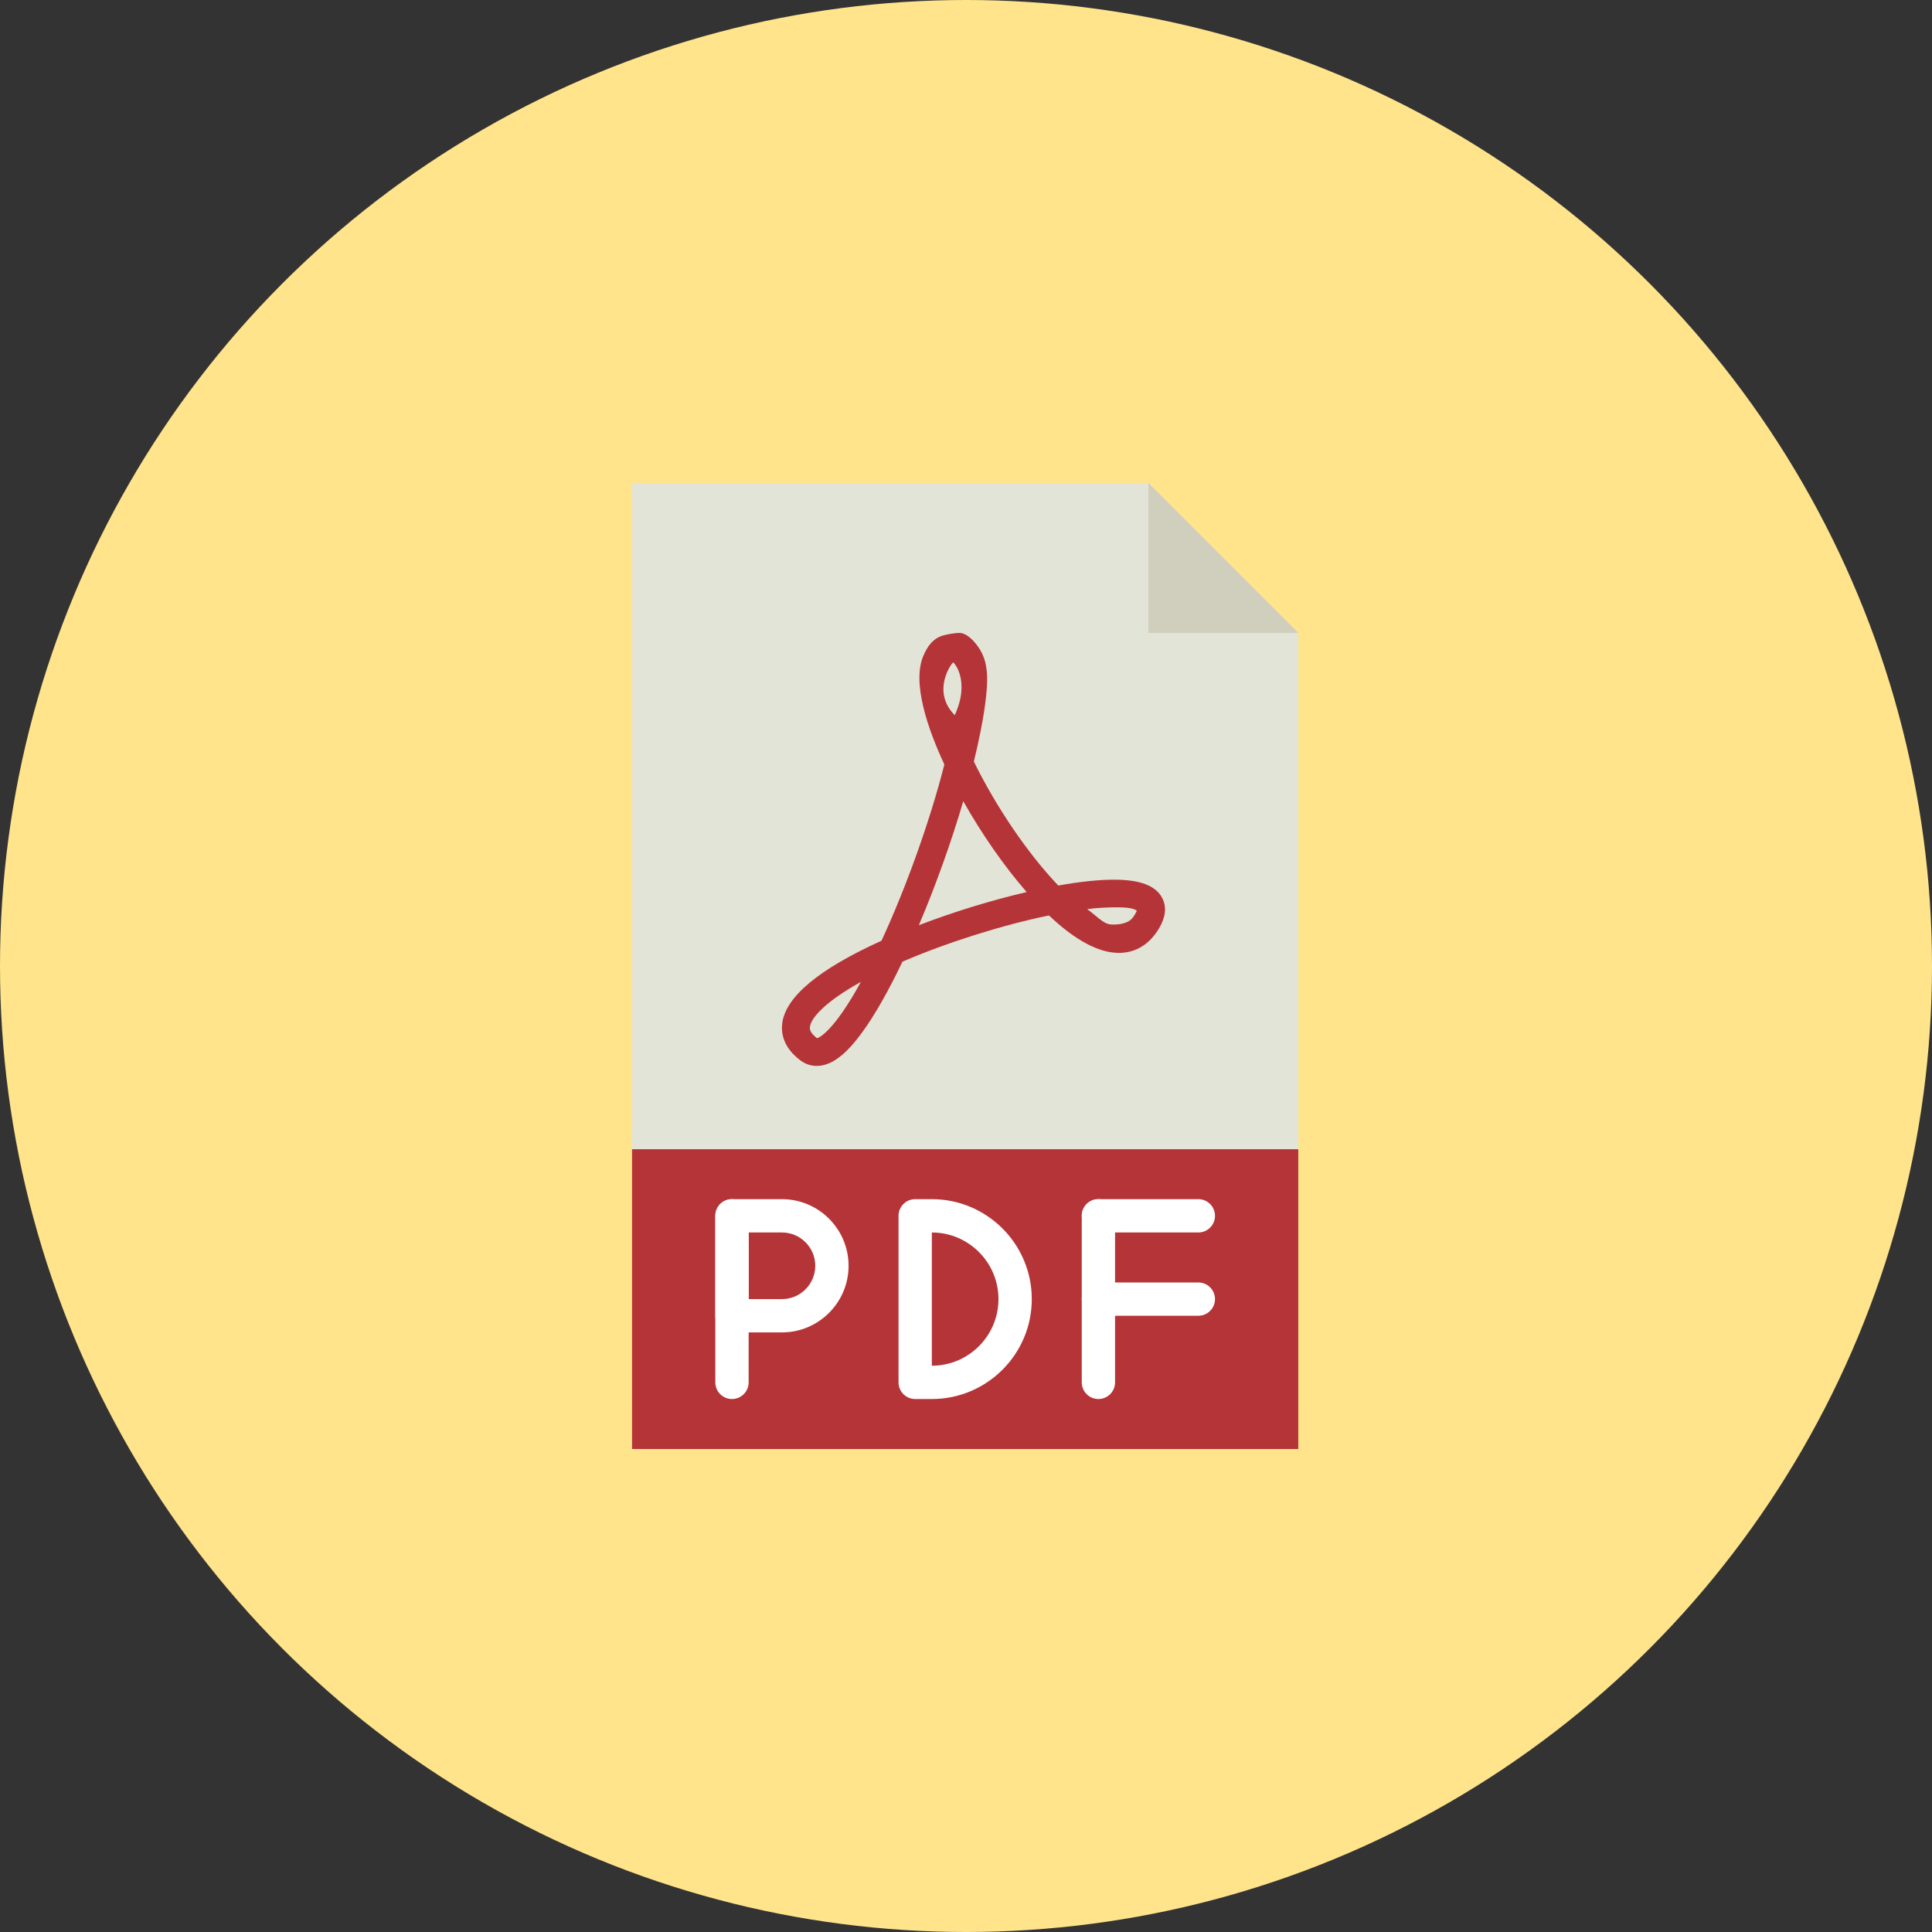 <svg width="60" height="60" viewBox="0 0 60 60" fill="none" xmlns="http://www.w3.org/2000/svg">
<rect x="0" y="0" width="60" height="60" fill="#333333" stroke="none"/>
<circle cx="30" cy="30" r="30" fill="#FFE48C"/>
<path d="M40.319 43.448H19.629V15H35.663L40.319 19.655V43.448Z" fill="#E3E4D8"/>
<path d="M35.664 15V19.655H40.319L35.664 15Z" fill="#D0CEBD"/>
<path d="M19.629 35.69H40.319V45H19.629V35.69Z" fill="#B53438"/>
<path d="M22.733 43.448C22.447 43.448 22.215 43.217 22.215 42.931V37.759C22.215 37.473 22.447 37.241 22.733 37.241C23.018 37.241 23.25 37.473 23.25 37.759V42.931C23.25 43.217 23.018 43.448 22.733 43.448Z" fill="white"/>
<path d="M37.215 38.276H34.112C33.827 38.276 33.595 38.044 33.595 37.759C33.595 37.473 33.827 37.241 34.112 37.241H37.215C37.501 37.241 37.733 37.473 37.733 37.759C37.733 38.044 37.501 38.276 37.215 38.276Z" fill="white"/>
<path d="M37.215 40.862H34.112C33.827 40.862 33.595 40.63 33.595 40.345C33.595 40.059 33.827 39.828 34.112 39.828H37.215C37.501 39.828 37.733 40.059 37.733 40.345C37.733 40.63 37.501 40.862 37.215 40.862Z" fill="white"/>
<path d="M34.112 43.448C33.827 43.448 33.595 43.217 33.595 42.931V37.759C33.595 37.473 33.827 37.241 34.112 37.241C34.398 37.241 34.629 37.473 34.629 37.759V42.931C34.629 43.217 34.398 43.448 34.112 43.448Z" fill="white"/>
<path d="M29.602 20.574C29.551 20.591 28.916 21.469 29.651 22.211C30.141 21.135 29.624 20.568 29.602 20.574ZM29.915 24.882C29.546 26.142 29.059 27.502 28.536 28.733C29.613 28.32 30.785 27.959 31.884 27.704C31.189 26.906 30.494 25.91 29.915 24.882ZM33.765 28.233C34.185 28.552 34.288 28.713 34.563 28.713C34.683 28.713 35.027 28.708 35.186 28.489C35.263 28.382 35.293 28.314 35.304 28.278C35.241 28.244 35.157 28.178 34.699 28.178C34.438 28.178 34.111 28.189 33.765 28.233ZM26.736 30.494C25.635 31.105 25.186 31.608 25.154 31.891C25.148 31.938 25.134 32.061 25.375 32.243C25.453 32.219 25.901 32.017 26.736 30.494ZM25.364 33.103C25.185 33.103 25.012 33.046 24.866 32.938C24.329 32.539 24.257 32.097 24.291 31.795C24.384 30.967 25.422 30.099 27.376 29.215C28.151 27.538 28.889 25.47 29.328 23.743C28.814 22.637 28.314 21.203 28.678 20.361C28.806 20.066 28.966 19.84 29.263 19.742C29.381 19.704 29.677 19.655 29.787 19.655C30.057 19.655 30.317 19.978 30.442 20.188C30.675 20.577 30.676 21.031 30.639 21.469C30.603 21.894 30.531 22.316 30.448 22.734C30.387 23.041 30.318 23.347 30.244 23.652C30.939 25.069 31.923 26.512 32.866 27.501C33.542 27.38 34.124 27.319 34.597 27.319C35.404 27.319 35.894 27.505 36.093 27.887C36.258 28.203 36.19 28.574 35.892 28.987C35.604 29.383 35.209 29.593 34.748 29.593C34.12 29.593 33.391 29.202 32.577 28.43C31.114 28.732 29.407 29.27 28.026 29.866C27.595 30.769 27.183 31.496 26.798 32.03C26.271 32.763 25.815 33.103 25.364 33.103Z" fill="#B53438"/>
<path d="M24.284 41.379H22.733C22.447 41.379 22.215 41.148 22.215 40.862V37.759C22.215 37.473 22.447 37.241 22.733 37.241H24.284C25.425 37.241 26.353 38.169 26.353 39.31C26.353 40.451 25.425 41.379 24.284 41.379ZM23.25 40.345H24.284C24.855 40.345 25.319 39.881 25.319 39.31C25.319 38.74 24.855 38.276 24.284 38.276H23.25V40.345Z" fill="white"/>
<path d="M28.939 43.448H28.422C28.136 43.448 27.905 43.217 27.905 42.931V37.759C27.905 37.473 28.136 37.241 28.422 37.241H28.939C30.65 37.241 32.043 38.633 32.043 40.345C32.043 42.056 30.65 43.448 28.939 43.448ZM28.939 42.414H28.944H28.939ZM28.939 38.276V42.414C30.08 42.414 31.008 41.486 31.008 40.345C31.008 39.204 30.08 38.276 28.939 38.276Z" fill="white"/>
</svg>
